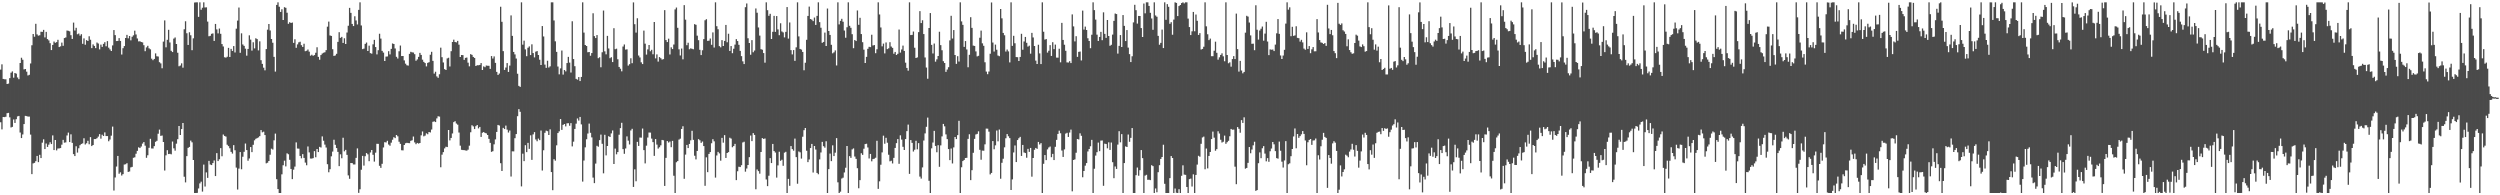 <svg xmlns="http://www.w3.org/2000/svg" width="1920" height="150"><path d="M0 53.462h1v40.461H0zM1 49.432h1v49.945H1zM2 60.633h1v29.209H2zM3 60.891h1v29.069H3zM4 60.927h1v28.700H4zM5 64.531h1v22.410H5zM6 64.216h1v22.452H6zM7 59.984h1v30.140H7zM8 55.831h1v42.074H8zM9 54.859h1v42.551H9zM10 59.642h1v32.129H10zM11 56.069h1v38.360H11zM12 56.564h1v34.994H12zM13 59.478h1v29.932H13zM14 60.833h1v28.218H14zM15 48.366h1v53.398H15zM16 44.337h1v61.690H16zM17 45.862h1v57.396H17zM18 53.305h1v41.975H18zM19 52.990h1v35.988H19zM20 55.032h1v34.183H20zM21 57.936h1v31.604H21zM22 57.436h1v32.101H22zM23 48.722h1v54.666H23zM24 34.777h1v98.958H24zM25 26.134h1v99.360H25zM26 28.194h1v96.890H26zM27 18.285h1v105.537H27zM28 26.425h1v93.318H28zM29 27.416h1v97.101H29zM30 27.103h1v91.764H30zM31 24.361h1v97.051H31zM32 24.492h1v85.061H32zM33 22.932h1v84.099H33zM34 28.715h1v85.768H34zM35 24.491h1v85.754H35zM36 30.027h1v82.796H36zM37 31.008h1v80.109H37zM38 33.186h1v76.088H38zM39 38.440h1v72.200H39zM40 34.491h1v69.512H40zM41 31.897h1v83.347H41zM42 32.863h1v74.659H42zM43 32.343h1v83.157H43zM44 30.561h1v83.497H44zM45 36.147h1v77.845H45zM46 35.566h1v78.129H46zM47 32.733h1v78.385H47zM48 35.170h1v72.241H48zM49 29.240h1v80.304H49zM50 28.781h1v80.582H50zM51 23.431h1v80.627H51zM52 23.655h1v78.207H52zM53 24.082h1v85.045H53zM54 27.019h1v76.141H54zM55 29.918h1v79.794H55zM56 17.335h1v101.064H56zM57 23.423h1v96.437H57zM58 21.332h1v90.994H58zM59 26.323h1v90.874H59zM60 25.761h1v88.088H60zM61 27.373h1v84.154H61zM62 26.266h1v84.289H62zM63 33.616h1v76.508H63zM64 29.514h1v76.683H64zM65 34.331h1v76.631H65zM66 30.807h1v79.224H66zM67 31.468h1v76.665H67zM68 27.831h1v82.943H68zM69 30.540h1v74.791H69zM70 36.943h1v75.234H70zM71 34.101h1v77.261H71zM72 35.252h1v71.540H72zM73 36.948h1v69.839H73zM74 32.685h1v73.455H74zM75 33.459h1v71.456H75zM76 37.942h1v65.078H76zM77 34.229h1v72.271H77zM78 36.008h1v67.467H78zM79 33.668h1v70.783H79zM80 32.426h1v69.266H80zM81 35.530h1v68.987H81zM82 31.599h1v72.880H82zM83 36.607h1v71.904H83zM84 37.946h1v69.206H84zM85 39.167h1v65.017H85zM86 34.879h1v62.331H86zM87 23.068h1v123.280H87zM88 26.958h1v109.319H88zM89 31.514h1v96.394H89zM90 31.428h1v88.323H90zM91 29.299h1v104.127H91zM92 31.452h1v100.913H92zM93 41.867h1v92.941H93zM94 37.040h1v96.686H94zM95 35.375h1v90.961H95zM96 29.209h1v96.934H96zM97 26.766h1v98.566H97zM98 29.461h1v102.561H98zM99 27.635h1v104.030H99zM100 30.987h1v97.554H100zM101 28.204h1v99.930H101zM102 27.146h1v94.068H102zM103 23.568h1v97.288H103zM104 26.464h1v91.604H104zM105 29.546h1v86.306H105zM106 31.798h1v81.355H106zM107 31.699h1v82.010H107zM108 32.233h1v80.282H108zM109 32.584h1v77.694H109zM110 34.689h1v74.409H110zM111 39.319h1v72.548H111zM112 36.425h1v84.768H112zM113 35.160h1v84.070H113zM114 37.096h1v76.404H114zM115 37.866h1v68.736H115zM116 45.056h1v68.946H116zM117 46.249h1v67.816H117zM118 45.253h1v66.997H118zM119 41.025h1v67.903H119zM120 43.229h1v64.891H120zM121 43.443h1v59.245H121zM122 47.777h1v51.736H122zM123 48.690h1v55.656H123zM124 52.450h1v51.614H124zM125 31.965h1v77.090H125zM126 15.685h1v115.302H126zM127 36.361h1v82.960H127zM128 30.559h1v84.809H128zM129 22.910h1v95.423H129zM130 32.599h1v85.537H130zM131 39.013h1v79.529H131zM132 39.977h1v68.695H132zM133 29.623h1v84.304H133zM134 28.773h1v86.936H134zM135 33.781h1v76.579H135zM136 40.514h1v66.399H136zM137 50.893h1v45.858H137zM138 50.347h1v53.326H138zM139 48.620h1v50.521H139zM140 51.988h1v42.491H140zM141 22.458h1v113.252H141zM142 16.339h1v123.761H142zM143 25.563h1v94.339H143zM144 34.521h1v79.047H144zM145 24.796h1v88.059H145zM146 27.072h1v80.897H146zM147 38.528h1v70.777H147zM148 29.422h1v93.446H148zM149 1.972h1v146.248H149zM150 1.781h1v146.439H150zM151 1.780h1v146.331H151zM152 12.947h1v131.786H152zM153 1.780h1v139.054H153zM154 7.495h1v132.006H154zM155 5.953h1v141.202H155zM156 1.781h1v124.634H156zM157 5.741h1v137.526H157zM158 5.621h1v126.803H158zM159 16.595h1v119.995H159zM160 27.845h1v95.684H160zM161 27.485h1v98.892H161zM162 25.971h1v100.776H162zM163 25.672h1v99.573H163zM164 31.421h1v91.800H164zM165 18.399h1v116.832H165zM166 22.560h1v95.071H166zM167 25.659h1v98.047H167zM168 21.935h1v100.391H168zM169 25.935h1v87.826H169zM170 33.832h1v86.164H170zM171 35.698h1v67.599H171zM172 43.968h1v60.445H172zM173 44.301h1v60.618H173zM174 43.572h1v67.563H174zM175 36.768h1v75.485H175zM176 43.760h1v70.094H176zM177 37.545h1v79.089H177zM178 39.114h1v78.834H178zM179 35.388h1v76.088H179zM180 40.269h1v75.149H180zM181 22.012h1v106.720H181zM182 15.834h1v129.749H182zM183 5.786h1v123.717H183zM184 40.552h1v76.243H184zM185 25.613h1v104.358H185zM186 34.161h1v86.218H186zM187 35.244h1v81.346H187zM188 37.358h1v72.875H188zM189 42.728h1v72.534H189zM190 37.589h1v85.834H190zM191 27.124h1v94.577H191zM192 30.426h1v82.508H192zM193 38.838h1v77.982H193zM194 32.479h1v78.728H194zM195 37.188h1v70.574H195zM196 29.377h1v77.240H196zM197 30.075h1v75.986H197zM198 38.685h1v66.822H198zM199 31.749h1v72.814H199zM200 46.236h1v53.663H200zM201 49.041h1v52.584H201zM202 51.949h1v49.171H202zM203 54.018h1v49.695H203zM204 37.662h1v87.757H204zM205 22.796h1v102.169H205zM206 18.441h1v105.224H206zM207 23.419h1v95.405H207zM208 29.973h1v84.195H208zM209 32.796h1v82.026H209zM210 43.668h1v64.084H210zM211 54.986h1v47.636H211zM212 3.797h1v133.818H212zM213 1.780h1v143.414H213zM214 5.192h1v143.028H214zM215 9.188h1v139.032H215zM216 7.114h1v126.788H216zM217 15.363h1v111.551H217zM218 5.525h1v117.874H218zM219 6.012h1v121.777H219zM220 9.761h1v108.015H220zM221 18.296h1v100.176H221zM222 17.051h1v105.687H222zM223 17.655h1v112.101H223zM224 17.318h1v120.271H224zM225 32.908h1v97.418H225zM226 30.139h1v97.808H226zM227 36.731h1v72.635H227zM228 34.102h1v79.963H228zM229 32.505h1v81.665H229zM230 32.032h1v87.749H230zM231 34.713h1v86.898H231zM232 36.051h1v82.302H232zM233 33.582h1v87.722H233zM234 39.333h1v85.542H234zM235 38.975h1v87.933H235zM236 38.058h1v74.429H236zM237 39.658h1v77.396H237zM238 42.745h1v79.024H238zM239 42.035h1v79.772H239zM240 42.843h1v78.597H240zM241 42.271h1v73.793H241zM242 40.478h1v80.289H242zM243 36.309h1v78.123H243zM244 43.681h1v73.101H244zM245 45.899h1v66.898H245zM246 42.278h1v71.042H246zM247 41.134h1v63.626H247zM248 40.509h1v67.562H248zM249 40.128h1v70.909H249zM250 38.477h1v74.849H250zM251 20.459h1v105.670H251zM252 16.583h1v115.719H252zM253 27.252h1v102.676H253zM254 27.621h1v92.441H254zM255 37.760h1v78.694H255zM256 42.963h1v64.328H256zM257 42.608h1v68.576H257zM258 41.299h1v72.407H258zM259 32.176h1v84.469H259zM260 24.742h1v102.847H260zM261 29.082h1v89.456H261zM262 28.325h1v93.209H262zM263 32.977h1v72.780H263zM264 29.405h1v86.837H264zM265 33.817h1v81.263H265zM266 24.960h1v93.963H266zM267 19.740h1v114.978H267zM268 6.025h1v131.312H268zM269 9.857h1v115.324H269zM270 18.365h1v106.920H270zM271 20.006h1v106.299H271zM272 12.514h1v113.773H272zM273 15.721h1v105.510H273zM274 18.800h1v95.147H274zM275 7.569h1v140.553H275zM276 1.780h1v143.586H276zM277 19.557h1v110.788H277zM278 37.745h1v81.949H278zM279 37.329h1v89.867H279zM280 33.714h1v86.244H280zM281 32.651h1v84.913H281zM282 39.193h1v79.337H282zM283 35.077h1v88.742H283zM284 40.824h1v76.275H284zM285 41.237h1v73.968H285zM286 34.043h1v84.839H286zM287 30.627h1v93.507H287zM288 36.139h1v81.085H288zM289 41.784h1v68.652H289zM290 38.542h1v71.930H290zM291 25.902h1v101.411H291zM292 29.628h1v99.287H292zM293 39.059h1v86.716H293zM294 40.414h1v72.835H294zM295 46.836h1v62.376H295zM296 43.482h1v65.955H296zM297 43.368h1v64.777H297zM298 39.321h1v71.705H298zM299 41.782h1v70.149H299zM300 37.509h1v72.079H300zM301 33.383h1v73.929H301zM302 33.805h1v71.541H302zM303 37.239h1v68.854H303zM304 43.611h1v60.091H304zM305 44.956h1v59.735H305zM306 39.392h1v69.461H306zM307 34.959h1v75.524H307zM308 43.043h1v72.339H308zM309 42.996h1v72.491H309zM310 46.380h1v64.976H310zM311 48.913h1v61.102H311zM312 50.099h1v59.573H312zM313 50.385h1v59.466H313zM314 41.353h1v68.641H314zM315 39.799h1v68.401H315zM316 40.171h1v67.577H316zM317 40.322h1v64.539H317zM318 41.606h1v67.762H318zM319 46.643h1v64.083H319zM320 45.623h1v64.152H320zM321 43.651h1v66.631H321zM322 40.584h1v69.244H322zM323 42.171h1v61.761H323zM324 45.821h1v55.153H324zM325 47.529h1v57.190H325zM326 48.437h1v55.708H326zM327 51.003h1v51.380H327zM328 48.282h1v54.845H328zM329 47.752h1v53.646H329zM330 42.040h1v59.672H330zM331 39.786h1v59.702H331zM332 46.727h1v46.798H332zM333 56.526h1v36.682H333zM334 55.080h1v38.669H334zM335 58.652h1v32.302H335zM336 59.756h1v29.523H336zM337 57.023h1v32.548H337zM338 36.590h1v91.892H338zM339 43.931h1v74.847H339zM340 47.992h1v68.824H340zM341 53.081h1v60.914H341zM342 53.740h1v58.942H342zM343 44.826h1v68.133H343zM344 44.325h1v55.498H344zM345 51.063h1v56.740H345zM346 39.338h1v66.595H346zM347 32.243h1v70.263H347zM348 30.444h1v63.340H348zM349 32.273h1v60.817H349zM350 32.582h1v62.291H350zM351 31.361h1v64.377H351zM352 34.318h1v67.491H352zM353 43.764h1v68.132H353zM354 42.217h1v72.817H354zM355 42.344h1v72.909H355zM356 45.956h1v69.342H356zM357 44.456h1v71.123H357zM358 44.200h1v71.501H358zM359 48.133h1v66.816H359zM360 50.965h1v60.913H360zM361 41.599h1v60.001H361zM362 42.157h1v54.043H362zM363 43.701h1v53.378H363zM364 44.490h1v54.627H364zM365 50.711h1v46.212H365zM366 50.075h1v45.908H366zM367 50.111h1v48.500H367zM368 49.869h1v47.615H368zM369 48.437h1v56.740H369zM370 53.737h1v48.199H370zM371 50.969h1v50.391H371zM372 51.614h1v50.467H372zM373 50.321h1v52.137H373zM374 50.487h1v53.200H374zM375 50.558h1v56.109H375zM376 52.875h1v56.841H376zM377 43.041h1v73.601H377zM378 44.977h1v71.146H378zM379 43.312h1v67.538H379zM380 48.289h1v58.775H380zM381 55.179h1v46.129H381zM382 57.569h1v38.391H382zM383 56.459h1v39.952H383zM384 5.173h1v120.179H384zM385 16.740h1v114.591H385zM386 39.260h1v58.946H386zM387 53.724h1v45.423H387zM388 51.885h1v44.576H388zM389 48.444h1v51.149H389zM390 55.261h1v46.545H390zM391 50.364h1v49.875H391zM392 11.808h1v123.796H392zM393 27.559h1v88.680H393zM394 39.890h1v76.389H394zM395 41.794h1v64.332H395zM396 44.980h1v57.963H396zM397 56.621h1v32.604H397zM398 65.930h1v17.861H398zM399 66.727h1v19.112H399zM400 1.781h1v141.382H400zM401 34.297h1v83.711H401zM402 31.212h1v92.522H402zM403 37.957h1v73.572H403zM404 43.167h1v73.670H404zM405 36.641h1v73.091H405zM406 35.620h1v78.711H406zM407 42.304h1v61.655H407zM408 34.046h1v88.749H408zM409 40.758h1v62.438H409zM410 44.073h1v57.408H410zM411 39.680h1v67.454H411zM412 39.225h1v69.261H412zM413 42.229h1v64.235H413zM414 45.865h1v61.753H414zM415 49.918h1v50.311H415zM416 20.043h1v110.901H416zM417 28.016h1v87.411H417zM418 49.593h1v52.376H418zM419 52.129h1v48.208H419zM420 46.630h1v54.120H420zM421 51.863h1v51.829H421zM422 50.960h1v48.373H422zM423 1.781h1v130.376H423zM424 1.781h1v144.295H424zM425 15.731h1v106.539H425zM426 31.763h1v91.623H426zM427 39.850h1v71.787H427zM428 51.092h1v51.083H428zM429 57.083h1v43.801H429zM430 52.515h1v38.914H430zM431 38.822h1v60.936H431zM432 57.281h1v38.637H432zM433 53.767h1v41.466H433zM434 54.824h1v42.226H434zM435 48.450h1v46.266H435zM436 43.650h1v50.986H436zM437 48.065h1v48.497H437zM438 55.685h1v38.857H438zM439 16.344h1v96.066H439zM440 45.371h1v63.422H440zM441 50.866h1v48.154H441zM442 60.587h1v34.412H442zM443 61.206h1v29.792H443zM444 59.200h1v33.430H444zM445 62.237h1v27.578H445zM446 59.081h1v36.442H446zM447 1.781h1v137.674H447zM448 25.030h1v98.248H448zM449 34.566h1v78.602H449zM450 35.345h1v71.608H450zM451 40.144h1v62.405H451zM452 39.957h1v54.978H452zM453 42.808h1v59.159H453zM454 40.754h1v64.749H454zM455 10.213h1v126.166H455zM456 27.774h1v112.865H456zM457 29.228h1v96.411H457zM458 26.912h1v85.086H458zM459 44.718h1v67.962H459zM460 43.973h1v63.662H460zM461 51.640h1v51.758H461zM462 40.163h1v70.300H462zM463 8.104h1v125.031H463zM464 39.406h1v64.114H464zM465 41.718h1v77.642H465zM466 27.556h1v84.593H466zM467 37.207h1v67.374H467zM468 44.674h1v60.530H468zM469 43.953h1v58.522H469zM470 47.687h1v52.487H470zM471 21.645h1v104.316H471zM472 37.792h1v76.316H472zM473 37.377h1v81.160H473zM474 45.499h1v71.265H474zM475 51.399h1v52.091H475zM476 52.813h1v45.571H476zM477 54.802h1v39.512H477zM478 35.712h1v78.820H478zM479 34.166h1v83.930H479zM480 38.107h1v75.935H480zM481 37.908h1v66.864H481zM482 50.393h1v57.618H482zM483 49.301h1v61.643H483zM484 44.761h1v55.439H484zM485 48.516h1v50.388H485zM486 1.823h1v141.753H486zM487 18.597h1v111.474H487zM488 25.015h1v114.197H488zM489 14.048h1v94.912H489zM490 42.674h1v69.404H490zM491 44.148h1v61.469H491zM492 47.871h1v57.849H492zM493 49.205h1v49.500H493zM494 23.490h1v91.806H494zM495 33.519h1v91.948H495zM496 41.943h1v69.925H496zM497 37.934h1v67.684H497zM498 34.545h1v67.247H498zM499 39.364h1v62.469H499zM500 38.266h1v68.164H500zM501 41.682h1v67.463H501zM502 16.920h1v102.768H502zM503 44.846h1v61.964H503zM504 41.767h1v69.311H504zM505 47.329h1v66.783H505zM506 43.819h1v69.274H506zM507 44.697h1v66.911H507zM508 45.789h1v61.671H508zM509 45.408h1v62.294H509zM510 7.795h1v134.996H510zM511 30.763h1v90.457H511zM512 32.296h1v76.045H512zM513 29.696h1v79.782H513zM514 41.825h1v66.856H514zM515 36.333h1v76.717H515zM516 37.693h1v70.482H516zM517 34.214h1v100.762H517zM518 7.224h1v140.996H518zM519 5.779h1v118.827H519zM520 21.352h1v102.366H520zM521 37.907h1v69.330H521zM522 42.593h1v63.898H522zM523 37.259h1v61.787H523zM524 45.572h1v51.417H524zM525 3.926h1v133.381H525zM526 15.126h1v103.615H526zM527 34.702h1v76.599H527zM528 32.824h1v80.907H528zM529 37.846h1v72.683H529zM530 37.107h1v70.690H530zM531 37.496h1v62.944H531zM532 37.847h1v69.566H532zM533 18.548h1v101.031H533zM534 19.029h1v103.401H534zM535 27.370h1v88.530H535zM536 30.850h1v76.024H536zM537 38.268h1v69.459H537zM538 42.295h1v67.434H538zM539 38.624h1v70.049H539zM540 30.050h1v82.138H540zM541 15.587h1v127.108H541zM542 14.735h1v106.099H542zM543 31.364h1v100.859H543zM544 31.209h1v87.006H544zM545 29.609h1v87.172H545zM546 34.400h1v75.632H546zM547 24.902h1v82.022H547zM548 36.488h1v72.060H548zM549 1.781h1v134.621H549zM550 20.110h1v99.275H550zM551 22.460h1v94.185H551zM552 35.423h1v82.382H552zM553 36.370h1v87.046H553zM554 30.835h1v75.028H554zM555 35.323h1v74.226H555zM556 31.440h1v72.358H556zM557 19.163h1v102.120H557zM558 32.458h1v85.065H558zM559 25.894h1v90.958H559zM560 39.141h1v66.652H560zM561 35.402h1v71.055H561zM562 40.849h1v72.247H562zM563 37.440h1v74.722H563zM564 34.253h1v76.239H564zM565 30.070h1v108.248H565zM566 31.554h1v99.963H566zM567 34.389h1v93.648H567zM568 39.077h1v89.220H568zM569 43.101h1v83.762H569zM570 47.118h1v62.293H570zM571 49.227h1v59.643H571zM572 5.538h1v126.314H572zM573 2.684h1v126.740H573zM574 29.394h1v97.302H574zM575 33.019h1v87.685H575zM576 42.055h1v62.059H576zM577 30.845h1v77.550H577zM578 40.133h1v62.099H578zM579 38.804h1v64.846H579zM580 6.496h1v138.879H580zM581 9.757h1v120.382H581zM582 21.116h1v110.304H582zM583 27.349h1v106.020H583zM584 37.798h1v78.949H584zM585 38.210h1v67.880H585zM586 40.764h1v65.924H586zM587 48.135h1v58.217H587zM588 1.780h1v136.061H588zM589 7.826h1v135.142H589zM590 12.151h1v122.812H590zM591 10.609h1v110.853H591zM592 29.975h1v95.284H592zM593 24.414h1v86.120H593zM594 12.179h1v103.849H594zM595 24.471h1v92.691H595zM596 12.361h1v124.040H596zM597 22.583h1v104.429H597zM598 27.052h1v89.475H598zM599 17.861h1v105.625H599zM600 24.178h1v98.490H600zM601 24.883h1v102.440H601zM602 28.720h1v88.521H602zM603 24.456h1v92.139H603zM604 5.414h1v142.806H604zM605 29.637h1v107.745H605zM606 17.247h1v125.444H606zM607 38.495h1v73.699H607zM608 41.799h1v72.745H608zM609 38.474h1v77.251H609zM610 46.736h1v59.722H610zM611 36.376h1v84.300H611zM612 1.780h1v139.328H612zM613 27.935h1v88.372H613zM614 37.593h1v79.404H614zM615 38.116h1v83.697H615zM616 39.879h1v65.120H616zM617 53.977h1v45.995H617zM618 48.156h1v50.148H618zM619 30.558h1v85.190H619zM620 12.244h1v112.264H620zM621 5.071h1v117.411H621zM622 14.568h1v99.127H622zM623 15.098h1v95.460H623zM624 16.251h1v116.254H624zM625 13.464h1v98.647H625zM626 19.157h1v95.691H626zM627 12.170h1v120.666H627zM628 1.780h1v132.044H628zM629 16.991h1v105.448H629zM630 21.315h1v95.788H630zM631 32.850h1v76.123H631zM632 32.224h1v80.039H632zM633 25.014h1v88.387H633zM634 35.336h1v73.140H634zM635 6.579h1v141.641H635zM636 23.818h1v106.079H636zM637 26.841h1v91.140H637zM638 34.402h1v89.347H638zM639 40.963h1v70.676H639zM640 40.179h1v79.658H640zM641 38.691h1v78.549H641zM642 50.252h1v55.819H642zM643 1.781h1v138.274H643zM644 18.728h1v129.492H644zM645 16.034h1v131.174H645zM646 14.431h1v122.663H646zM647 16.684h1v119.758H647zM648 23.456h1v109.016H648zM649 28.990h1v99.855H649zM650 20.928h1v91.191H650zM651 1.780h1v146.439H651zM652 19.812h1v100.119H652zM653 21.360h1v99.864H653zM654 26.273h1v88.444H654zM655 37.024h1v76.939H655zM656 30.730h1v89.492H656zM657 31.543h1v90.467H657zM658 8.041h1v121.139H658zM659 19.070h1v125.539H659zM660 13.679h1v124.688H660zM661 26.179h1v91.546H661zM662 32.400h1v86.550H662zM663 38.151h1v76.079H663zM664 48.405h1v62.257H664zM665 43.693h1v66.708H665zM666 37.487h1v75.784H666zM667 35.947h1v85.774H667zM668 36.178h1v82.045H668zM669 26.689h1v97.195H669zM670 34.906h1v87.245H670zM671 34.603h1v87.244H671zM672 40.862h1v80.296H672zM673 37.817h1v70.333H673zM674 1.780h1v143.261H674zM675 11.113h1v128.150H675zM676 21.102h1v105.432H676zM677 35.591h1v81.463H677zM678 33.476h1v70.700H678zM679 41.026h1v69.338H679zM680 32.632h1v73.213H680zM681 37.710h1v71.905H681zM682 37.127h1v81.711H682zM683 32.412h1v91.514H683zM684 35.732h1v87.713H684zM685 36.784h1v88.750H685zM686 41.292h1v79.964H686zM687 39.897h1v73.737H687zM688 42.221h1v67.701H688zM689 41.334h1v65.485H689zM690 22.691h1v103.103H690zM691 40.378h1v63.581H691zM692 37.995h1v69.197H692zM693 35.033h1v77.728H693zM694 39.128h1v76.084H694zM695 48.121h1v58.693H695zM696 52.179h1v48.537H696zM697 54.276h1v41.438H697zM698 1.780h1v131.746H698zM699 26.954h1v80.623H699zM700 26.784h1v82.934H700zM701 24.198h1v92.202H701zM702 36.635h1v78.369H702zM703 44.530h1v63.599H703zM704 44.099h1v70.583H704zM705 24.703h1v85.236H705zM706 8.539h1v127.066H706zM707 17.692h1v119.497H707zM708 15.581h1v112.983H708zM709 26.160h1v81.787H709zM710 44.141h1v58.326H710zM711 51.879h1v45.480H711zM712 60.485h1v29.818H712zM713 21.481h1v117.368H713zM714 10.020h1v138.200H714zM715 34.455h1v79.461H715zM716 41.052h1v68.412H716zM717 33.449h1v67.057H717zM718 47.367h1v64.696H718zM719 45.585h1v71.371H719zM720 43.004h1v68.524H720zM721 24.375h1v103.713H721zM722 34.656h1v76.987H722zM723 38.604h1v66.150H723zM724 46.983h1v48.187H724zM725 48.402h1v48.617H725zM726 55.195h1v48.021H726zM727 53.428h1v53.419H727zM728 51.602h1v62.885H728zM729 31.018h1v91.960H729zM730 12.110h1v101.959H730zM731 29.587h1v95.942H731zM732 23.110h1v90.074H732zM733 42.255h1v62.976H733zM734 49.060h1v57.745H734zM735 43.140h1v60.636H735zM736 47.246h1v45.522H736zM737 1.781h1v146.439H737zM738 16.431h1v112.013H738zM739 19.119h1v104.584H739zM740 35.995h1v86.856H740zM741 31.528h1v89.825H741zM742 37.969h1v83.233H742zM743 51.656h1v54.988H743zM744 42.109h1v61.019H744zM745 13.190h1v125.139H745zM746 21.389h1v109.335H746zM747 35.027h1v82.320H747zM748 35.295h1v71.356H748zM749 39.467h1v63.824H749zM750 43.319h1v59.484H750zM751 42.858h1v58.009H751zM752 28.976h1v86.089H752zM753 23.498h1v99.159H753zM754 33.287h1v82.376H754zM755 35.197h1v80.591H755zM756 47.799h1v63.056H756zM757 55.004h1v43.766H757zM758 56.974h1v41.828H758zM759 54.961h1v46.146H759zM760 41.243h1v92.682H760zM761 1.882h1v130.946H761zM762 32.647h1v75.708H762zM763 39.560h1v75.084H763zM764 34.251h1v77.356H764zM765 38.177h1v62.096H765zM766 42.626h1v65.917H766zM767 43.178h1v56.281H767zM768 6.899h1v130.391H768zM769 14.086h1v110.970H769zM770 25.312h1v96.606H770zM771 27.064h1v86.072H771zM772 39.585h1v66.588H772zM773 38.050h1v64.901H773zM774 39.470h1v65.175H774zM775 47.913h1v58.179H775zM776 1.781h1v144.142H776zM777 35.213h1v102.586H777zM778 27.474h1v89.627H778zM779 33.252h1v78.463H779zM780 43.842h1v80.603H780zM781 43.910h1v63.656H781zM782 46.868h1v59.326H782zM783 43.716h1v61.399H783zM784 25.969h1v93.793H784zM785 38.202h1v73.086H785zM786 31.852h1v85.226H786zM787 28.374h1v89.164H787zM788 32.863h1v88.293H788zM789 35.786h1v78.520H789zM790 35.083h1v81.555H790zM791 41.218h1v72.373H791zM792 25.232h1v110.427H792zM793 28.753h1v92.614H793zM794 35.318h1v79.718H794zM795 46.527h1v67.064H795zM796 49.143h1v65.205H796zM797 34.378h1v74.629H797zM798 40.985h1v69.979H798zM799 49.223h1v60.724H799zM800 1.780h1v146.439H800zM801 24.397h1v101.416H801zM802 30.421h1v88.669H802zM803 30.011h1v92.991H803zM804 40.397h1v74.351H804zM805 38.972h1v74.281H805zM806 34.646h1v77.917H806zM807 42.974h1v77.732H807zM808 32.419h1v85.746H808zM809 37.713h1v85.204H809zM810 34.260h1v78.495H810zM811 44.221h1v63.177H811zM812 44.293h1v58.568H812zM813 37.419h1v62.935H813zM814 47.895h1v54.444H814zM815 17.558h1v98.038H815zM816 30.661h1v89.862H816zM817 34.372h1v80.348H817zM818 39.023h1v63.597H818zM819 47.910h1v54.061H819zM820 48.050h1v57.119H820zM821 46.989h1v54.805H821zM822 48.457h1v51.067H822zM823 11.043h1v135.901H823zM824 20.260h1v102.603H824zM825 31.791h1v90.615H825zM826 27.778h1v89.541H826zM827 43.655h1v63.082H827zM828 39.819h1v67.282H828zM829 39.563h1v62.825H829zM830 46.455h1v57.837H830zM831 8.151h1v127.980H831zM832 22.724h1v108.583H832zM833 20.409h1v106.810H833zM834 23.046h1v102.174H834zM835 29.399h1v86.921H835zM836 31.471h1v82.954H836zM837 37.029h1v75.318H837zM838 26.673h1v80.726H838zM839 1.780h1v146.439H839zM840 7.803h1v121.801H840zM841 15.042h1v104.468H841zM842 26.631h1v90.272H842zM843 31.439h1v78.073H843zM844 28.362h1v87.737H844zM845 24.467h1v83.510H845zM846 30.872h1v76.986H846zM847 9.446h1v133.231H847zM848 25.995h1v84.367H848zM849 29.072h1v81.589H849zM850 15.344h1v98.581H850zM851 27.648h1v81.687H851zM852 35.159h1v80.001H852zM853 34.415h1v75.074H853zM854 26.567h1v97.993H854zM855 16.022h1v120.815H855zM856 10.381h1v117.454H856zM857 10.779h1v118.940H857zM858 41.164h1v69.876H858zM859 35.207h1v65.538H859zM860 26.913h1v82.401H860zM861 36.098h1v66.930H861zM862 11.575h1v136.644H862zM863 19.868h1v105.345H863zM864 31.534h1v80.922H864zM865 23.101h1v89.777H865zM866 36.554h1v66.752H866zM867 41.549h1v67.356H867zM868 47.673h1v58.224H868zM869 43.199h1v55.154H869zM870 17.210h1v131.010H870zM871 3.662h1v144.557H871zM872 7.830h1v126.700H872zM873 18.127h1v110.543H873zM874 12.215h1v122.727H874zM875 12.268h1v118.422H875zM876 21.532h1v93.743H876zM877 28.425h1v93.032H877zM878 2.688h1v145.531H878zM879 10.244h1v124.593H879zM880 1.780h1v132.471H880zM881 1.781h1v136.312H881zM882 4.550h1v133.465H882zM883 9.825h1v128.536H883zM884 14.159h1v112.716H884zM885 22.903h1v104.711H885zM886 1.781h1v146.439H886zM887 11.859h1v132.886H887zM888 12.876h1v134.791H888zM889 27.537h1v104.696H889zM890 34.362h1v92.497H890zM891 32.942h1v89.136H891zM892 22.719h1v97.859H892zM893 36.940h1v74.202H893zM894 1.781h1v139.393H894zM895 15.186h1v133.034H895zM896 3.172h1v145.048H896zM897 5.248h1v142.972H897zM898 18.266h1v118.531H898zM899 17.056h1v102.793H899zM900 26.695h1v94.627H900zM901 15.075h1v133.144H901zM902 1.781h1v142.995H902zM903 2.260h1v145.761H903zM904 12.332h1v135.888H904zM905 4.669h1v140.634H905zM906 3.828h1v144.391H906zM907 2.365h1v132.666H907zM908 1.781h1v125.198H908zM909 2.612h1v131.494H909zM910 1.814h1v132.476H910zM911 1.781h1v141.840H911zM912 14.302h1v133.917H912zM913 20.769h1v116.806H913zM914 26.921h1v110.220H914zM915 24.086h1v119.155H915zM916 9.171h1v124.724H916zM917 24.008h1v124.211H917zM918 11.188h1v123.178H918zM919 15.979h1v110.428H919zM920 26.841h1v92.805H920zM921 25.438h1v94.947H921zM922 38.065h1v72.398H922zM923 37.606h1v67.948H923zM924 35.901h1v69.000H924zM925 1.780h1v128.227H925zM926 20.222h1v93.857H926zM927 26.339h1v102.968H927zM928 30.846h1v88.908H928zM929 29.635h1v87.076H929zM930 43.143h1v63.657H930zM931 43.179h1v57.878H931zM932 38.940h1v66.771H932zM933 31.983h1v83.788H933zM934 40.575h1v73.955H934zM935 45.802h1v55.021H935zM936 44.038h1v58.521H936zM937 42.176h1v65.131H937zM938 40.978h1v68.487H938zM939 43.248h1v65.629H939zM940 47.059h1v57.103H940zM941 1.780h1v108.644H941zM942 42.246h1v66.968H942zM943 48.609h1v59.537H943zM944 47.889h1v56.759H944zM945 51.216h1v47.817H945zM946 45.348h1v54.284H946zM947 43.123h1v56.400H947zM948 45.343h1v82.640H948zM949 10.463h1v131.018H949zM950 37.748h1v59.818H950zM951 55.012h1v43.923H951zM952 46.727h1v55.219H952zM953 54.143h1v38.105H953zM954 56.308h1v38.098H954zM955 55.260h1v34.852H955zM956 25.096h1v104.466H956zM957 12.148h1v116.820H957zM958 12.763h1v112.317H958zM959 17.305h1v95.617H959zM960 27.183h1v90.511H960zM961 33.638h1v81.205H961zM962 33.514h1v78.092H962zM963 38.553h1v70.281H963zM964 4.044h1v142.552H964zM965 22.829h1v123.139H965zM966 30.437h1v94.877H966zM967 23.473h1v93.570H967zM968 22.090h1v99.383H968zM969 20.399h1v93.467H969zM970 31.240h1v81.015H970zM971 25.808h1v92.168H971zM972 16.763h1v107.145H972zM973 31.924h1v89.512H973zM974 42.327h1v81.941H974zM975 37.935h1v78.249H975zM976 38.183h1v75.879H976zM977 38.067h1v70.983H977zM978 39.208h1v71.628H978zM979 34.250h1v81.831H979zM980 25.603h1v95.841H980zM981 14.653h1v107.193H981zM982 25.991h1v82.733H982zM983 42.576h1v73.194H983zM984 45.291h1v78.852H984zM985 42.631h1v86.013H985zM986 38.246h1v85.003H986zM987 18.105h1v90.289H987zM988 1.781h1v146.439H988zM989 7.401h1v118.780H989zM990 5.644h1v119.795H990zM991 27.817h1v92.154H991zM992 20.563h1v93.870H992zM993 27.561h1v77.226H993zM994 27.194h1v71.456H994zM995 20.157h1v93.726H995zM996 29.078h1v73.817H996zM997 29.348h1v76.519H997zM998 31.939h1v72.610H998zM999 30.560h1v72.584H999zM1000 32.538h1v68.115H1000zM1001 37.314h1v65.528H1001zM1002 38.172h1v69.718H1002zM1003 24.848h1v102.058H1003zM1004 37.561h1v71.692H1004zM1005 35.360h1v72.116H1005zM1006 40.857h1v65.888H1006zM1007 37.890h1v73.343H1007zM1008 36.154h1v71.798H1008zM1009 39.438h1v68.362H1009zM1010 39.367h1v67.040H1010zM1011 14.707h1v133.513H1011zM1012 24.935h1v94.316H1012zM1013 30.794h1v91.736H1013zM1014 32.580h1v79.740H1014zM1015 32.924h1v74.399H1015zM1016 33.769h1v68.271H1016zM1017 33.052h1v72.075H1017zM1018 35.204h1v70.738H1018zM1019 3.704h1v140.583H1019zM1020 21.844h1v97.267H1020zM1021 26.225h1v95.133H1021zM1022 23.006h1v102.692H1022zM1023 27.098h1v83.038H1023zM1024 39.204h1v69.259H1024zM1025 40.874h1v68.691H1025zM1026 44.633h1v71.284H1026zM1027 2.205h1v146.014H1027zM1028 18.246h1v127.395H1028zM1029 19.162h1v107.842H1029zM1030 17.945h1v117.590H1030zM1031 23.254h1v108.832H1031zM1032 24.235h1v105.822H1032zM1033 26.058h1v92.702H1033zM1034 35.538h1v84.003H1034zM1035 30.224h1v90.543H1035zM1036 38.434h1v77.977H1036zM1037 40.141h1v74.653H1037zM1038 41.327h1v69.131H1038zM1039 40.954h1v74.064H1039zM1040 33.017h1v87.205H1040zM1041 26.649h1v84.832H1041zM1042 27.411h1v88.430H1042zM1043 31.177h1v97.617H1043zM1044 35.629h1v87.695H1044zM1045 36.151h1v80.145H1045zM1046 34.119h1v69.205H1046zM1047 35.501h1v70.121H1047zM1048 39.667h1v62.300H1048zM1049 39.203h1v64.427H1049zM1050 1.780h1v124.210H1050zM1051 20.821h1v109.266H1051zM1052 26.314h1v89.044H1052zM1053 21.632h1v97.168H1053zM1054 30.529h1v80.477H1054zM1055 38.151h1v83.073H1055zM1056 34.114h1v75.934H1056zM1057 38.853h1v63.115H1057zM1058 35.855h1v65.430H1058zM1059 47.809h1v53.254H1059zM1060 45.319h1v57.750H1060zM1061 53.744h1v44.614H1061zM1062 53.016h1v47.483H1062zM1063 52.064h1v46.416H1063zM1064 57.184h1v41.861H1064zM1065 57.170h1v41.463H1065zM1066 4.134h1v100.872H1066zM1067 52.767h1v48.755H1067zM1068 52.159h1v47.433H1068zM1069 53.587h1v42.817H1069zM1070 47.385h1v48.001H1070zM1071 46.921h1v44.733H1071zM1072 51.833h1v46.119H1072zM1073 50.157h1v43.886H1073zM1074 5.512h1v132.152H1074zM1075 36.631h1v77.629H1075zM1076 45.951h1v51.580H1076zM1077 46.973h1v52.866H1077zM1078 43.757h1v55.864H1078zM1079 45.564h1v60.541H1079zM1080 49.721h1v58.933H1080zM1081 48.597h1v56.890H1081zM1082 11.068h1v134.350H1082zM1083 25.424h1v102.335H1083zM1084 31.984h1v82.109H1084zM1085 36.206h1v77.674H1085zM1086 40.039h1v69.132H1086zM1087 49.732h1v63.539H1087zM1088 43.562h1v65.565H1088zM1089 9.484h1v123.506H1089zM1090 1.830h1v138.318H1090zM1091 16.856h1v117.129H1091zM1092 22.361h1v125.386H1092zM1093 18.409h1v117.383H1093zM1094 32.487h1v105.333H1094zM1095 28.627h1v96.932H1095zM1096 32.310h1v102.579H1096zM1097 16.281h1v101.509H1097zM1098 33.240h1v86.446H1098zM1099 34.683h1v78.707H1099zM1100 35.792h1v84.598H1100zM1101 31.845h1v85.147H1101zM1102 30.481h1v90.884H1102zM1103 31.380h1v88.524H1103zM1104 25.360h1v81.613H1104zM1105 21.600h1v104.397H1105zM1106 12.816h1v102.411H1106zM1107 21.053h1v96.518H1107zM1108 29.972h1v82.227H1108zM1109 29.763h1v82.083H1109zM1110 33.501h1v83.385H1110zM1111 30.836h1v89.198H1111zM1112 27.572h1v78.872H1112zM1113 17.718h1v129.588H1113zM1114 25.700h1v100.500H1114zM1115 30.568h1v100.379H1115zM1116 20.327h1v104.252H1116zM1117 28.019h1v83.141H1117zM1118 29.960h1v90.806H1118zM1119 30.173h1v83.779H1119zM1120 38.068h1v83.078H1120zM1121 27.622h1v105.526H1121zM1122 41.003h1v82.489H1122zM1123 39.650h1v90.307H1123zM1124 46.838h1v72.159H1124zM1125 44.951h1v72.245H1125zM1126 42.715h1v72.771H1126zM1127 47.384h1v60.128H1127zM1128 39.866h1v71.358H1128zM1129 5.937h1v119.403H1129zM1130 38.403h1v70.420H1130zM1131 40.866h1v68.711H1131zM1132 40.592h1v66.813H1132zM1133 39.213h1v63.960H1133zM1134 39.074h1v68.973H1134zM1135 38.572h1v64.628H1135zM1136 46.516h1v77.150H1136zM1137 1.781h1v130.691H1137zM1138 39.225h1v66.784H1138zM1139 38.796h1v70.430H1139zM1140 45.231h1v58.010H1140zM1141 47.763h1v55.573H1141zM1142 44.224h1v53.706H1142zM1143 44.042h1v56.643H1143zM1144 13.851h1v121.637H1144zM1145 17.998h1v119.040H1145zM1146 30.391h1v93.086H1146zM1147 29.209h1v87.452H1147zM1148 34.248h1v79.623H1148zM1149 30.498h1v75.098H1149zM1150 38.814h1v65.256H1150zM1151 50.687h1v51.813H1151zM1152 4.104h1v141.427H1152zM1153 12.432h1v132.569H1153zM1154 7.837h1v119.559H1154zM1155 16.711h1v124.095H1155zM1156 21.569h1v105.334H1156zM1157 22.475h1v100.009H1157zM1158 24.014h1v100.249H1158zM1159 23.733h1v102.219H1159zM1160 15.879h1v132.341H1160zM1161 16.979h1v108.386H1161zM1162 18.754h1v102.318H1162zM1163 26.167h1v100.515H1163zM1164 30.453h1v96.259H1164zM1165 32.634h1v87.069H1165zM1166 31.900h1v85.899H1166zM1167 34.510h1v78.423H1167zM1168 1.781h1v121.433H1168zM1169 5.713h1v111.589H1169zM1170 34.699h1v82.121H1170zM1171 39.814h1v69.570H1171zM1172 48.145h1v64.451H1172zM1173 47.405h1v56.112H1173zM1174 34.117h1v76.228H1174zM1175 45.909h1v54.405H1175zM1176 7.157h1v126.587H1176zM1177 43.988h1v67.361H1177zM1178 38.711h1v73.396H1178zM1179 37.808h1v79.282H1179zM1180 42.122h1v65.454H1180zM1181 49.689h1v56.784H1181zM1182 52.602h1v45.423H1182zM1183 32.307h1v69.741H1183zM1184 52.293h1v52.247H1184zM1185 47.071h1v50.528H1185zM1186 48.033h1v51.234H1186zM1187 44.188h1v54.566H1187zM1188 55.969h1v41.583H1188zM1189 51.807h1v48.888H1189zM1190 51.643h1v51.854H1190zM1191 1.780h1v99.119H1191zM1192 45.663h1v61.674H1192zM1193 47.633h1v53.063H1193zM1194 51.614h1v52.135H1194zM1195 45.813h1v58.481H1195zM1196 45.939h1v56.982H1196zM1197 47.140h1v53.097H1197zM1198 44.096h1v52.662H1198zM1199 1.844h1v133.060H1199zM1200 27.856h1v91.539H1200zM1201 48.020h1v68.549H1201zM1202 49.623h1v51.801H1202zM1203 44.388h1v60.919H1203zM1204 56.251h1v47.291H1204zM1205 57.888h1v41.620H1205zM1206 56.440h1v42.070H1206zM1207 5.230h1v127.803H1207zM1208 25.743h1v96.072H1208zM1209 33.204h1v75.413H1209zM1210 47.600h1v57.318H1210zM1211 48.321h1v50.904H1211zM1212 53.273h1v42.086H1212zM1213 59.451h1v33.774H1213zM1214 50.761h1v73.095H1214zM1215 1.951h1v140.821H1215zM1216 24.105h1v119.762H1216zM1217 9.789h1v123.222H1217zM1218 7.569h1v122.095H1218zM1219 11.572h1v112.317H1219zM1220 22.149h1v105.857H1220zM1221 29.621h1v103.188H1221zM1222 33.515h1v97.374H1222zM1223 21.269h1v109.683H1223zM1224 23.172h1v94.268H1224zM1225 25.199h1v94.604H1225zM1226 24.769h1v97.971H1226zM1227 25.771h1v103.004H1227zM1228 34.816h1v90.284H1228zM1229 43.013h1v76.116H1229zM1230 32.149h1v90.955H1230zM1231 20.096h1v102.629H1231zM1232 40.038h1v74.396H1232zM1233 30.924h1v95.898H1233zM1234 34.236h1v74.654H1234zM1235 35.560h1v69.992H1235zM1236 36.438h1v65.525H1236zM1237 41.653h1v60.249H1237zM1238 25.125h1v114.739H1238zM1239 12.304h1v125.691H1239zM1240 8.570h1v117.868H1240zM1241 18.318h1v98.586H1241zM1242 27.813h1v85.662H1242zM1243 41.452h1v65.879H1243zM1244 45.428h1v63.447H1244zM1245 46.407h1v53.345H1245zM1246 26.430h1v88.692H1246zM1247 34.697h1v74.288H1247zM1248 45.987h1v62.731H1248zM1249 50.081h1v57.916H1249zM1250 48.633h1v56.919H1250zM1251 50.421h1v51.198H1251zM1252 49.623h1v50.776H1252zM1253 48.543h1v50.285H1253zM1254 12.191h1v104.722H1254zM1255 45.600h1v53.158H1255zM1256 50.775h1v45.970H1256zM1257 49.050h1v48.237H1257zM1258 50.125h1v50.194H1258zM1259 48.654h1v47.014H1259zM1260 52.952h1v40.745H1260zM1261 57.175h1v36.109H1261zM1262 4.109h1v123.454H1262zM1263 38.802h1v62.735H1263zM1264 51.117h1v40.618H1264zM1265 56.286h1v43.592H1265zM1266 54.953h1v47.309H1266zM1267 57.886h1v36.614H1267zM1268 55.963h1v46.878H1268zM1269 51.734h1v46.917H1269zM1270 1.781h1v128.248H1270zM1271 40.794h1v75.195H1271zM1272 35.971h1v76.036H1272zM1273 39.589h1v68.380H1273zM1274 49.727h1v55.887H1274zM1275 55.220h1v47.881H1275zM1276 58.327h1v42.635H1276zM1277 34.533h1v94.387H1277zM1278 3.334h1v144.886H1278zM1279 24.336h1v105.286H1279zM1280 33.644h1v89.759H1280zM1281 33.993h1v103.094H1281zM1282 28.325h1v95.106H1282zM1283 26.935h1v86.162H1283zM1284 26.266h1v91.220H1284zM1285 22.088h1v97.945H1285zM1286 17.298h1v105.084H1286zM1287 21.703h1v89.453H1287zM1288 25.594h1v88.162H1288zM1289 22.691h1v91.374H1289zM1290 21.599h1v89.443H1290zM1291 19.304h1v91.972H1291zM1292 24.729h1v100.088H1292zM1293 29.924h1v95.337H1293zM1294 35.147h1v78.527H1294zM1295 36.600h1v85.054H1295zM1296 43.863h1v61.117H1296zM1297 48.624h1v63.657H1297zM1298 46.182h1v70.945H1298zM1299 47.694h1v62.162H1299zM1300 53.868h1v53.652H1300zM1301 7.744h1v140.474H1301zM1302 31.184h1v86.219H1302zM1303 32.743h1v82.493H1303zM1304 32.158h1v71.407H1304zM1305 33.569h1v70.312H1305zM1306 47.395h1v52.113H1306zM1307 45.460h1v57.061H1307zM1308 40.823h1v65.430H1308zM1309 39.186h1v81.158H1309zM1310 43.984h1v72.173H1310zM1311 45.725h1v66.791H1311zM1312 47.516h1v63.417H1312zM1313 52.254h1v53.599H1313zM1314 48.584h1v53.958H1314zM1315 41.384h1v59.569H1315zM1316 43.891h1v57.800H1316zM1317 11.823h1v112.562H1317zM1318 37.475h1v70.114H1318zM1319 36.175h1v72.715H1319zM1320 38.139h1v65.528H1320zM1321 37.391h1v62.997H1321zM1322 41.443h1v61.772H1322zM1323 46.249h1v58.717H1323zM1324 50.833h1v54.850H1324zM1325 4.570h1v126.509H1325zM1326 40.832h1v66.007H1326zM1327 44.616h1v63.389H1327zM1328 45.195h1v60.847H1328zM1329 49.688h1v52.961H1329zM1330 48.211h1v56.655H1330zM1331 51.178h1v54.839H1331zM1332 8.351h1v110.039H1332zM1333 8.754h1v131.842H1333zM1334 31.581h1v92.346H1334zM1335 37.876h1v82.048H1335zM1336 49.009h1v60.231H1336zM1337 45.611h1v51.122H1337zM1338 56.351h1v38.674H1338zM1339 53.154h1v43.780H1339zM1340 2.581h1v145.638H1340zM1341 8.260h1v123.900H1341zM1342 18.353h1v113.901H1342zM1343 15.462h1v115.513H1343zM1344 26.098h1v102.100H1344zM1345 27.445h1v99.407H1345zM1346 35.783h1v92.147H1346zM1347 32.684h1v92.824H1347zM1348 25.142h1v98.806H1348zM1349 24.725h1v95.645H1349zM1350 33.732h1v72.679H1350zM1351 36.168h1v75.813H1351zM1352 40.146h1v78.833H1352zM1353 40.882h1v69.854H1353zM1354 43.351h1v62.456H1354zM1355 47.661h1v55.924H1355zM1356 26.273h1v94.819H1356zM1357 20.376h1v96.110H1357zM1358 20.468h1v81.312H1358zM1359 50.539h1v51.668H1359zM1360 34.924h1v67.380H1360zM1361 26.191h1v85.448H1361zM1362 42.334h1v65.073H1362zM1363 49.568h1v53.882H1363zM1364 1.781h1v146.439H1364zM1365 30.338h1v87.216H1365zM1366 35.450h1v80.225H1366zM1367 41.129h1v72.601H1367zM1368 43.927h1v64.694H1368zM1369 47.077h1v54.133H1369zM1370 46.056h1v60.043H1370zM1371 40.988h1v64.001H1371zM1372 43.925h1v62.416H1372zM1373 47.414h1v59.671H1373zM1374 41.103h1v61.127H1374zM1375 50.667h1v52.283H1375zM1376 47.744h1v66.010H1376zM1377 48.693h1v61.877H1377zM1378 44.916h1v55.439H1378zM1379 1.781h1v127.052H1379zM1380 13.294h1v134.925H1380zM1381 26.129h1v99.605H1381zM1382 32.663h1v90.050H1382zM1383 38.788h1v71.339H1383zM1384 44.171h1v71.401H1384zM1385 41.500h1v75.051H1385zM1386 49.616h1v55.370H1386zM1387 1.781h1v142.173H1387zM1388 29.166h1v99.138H1388zM1389 36.425h1v84.310H1389zM1390 34.636h1v87.301H1390zM1391 36.397h1v90.278H1391zM1392 32.398h1v100.692H1392zM1393 37.044h1v82.277H1393zM1394 34.459h1v81.912H1394zM1395 1.781h1v146.439H1395zM1396 12.808h1v125.769H1396zM1397 21.594h1v104.378H1397zM1398 27.261h1v90.094H1398zM1399 32.570h1v90.840H1399zM1400 32.628h1v78.232H1400zM1401 40.620h1v60.875H1401zM1402 10.960h1v110.046H1402zM1403 1.824h1v146.042H1403zM1404 2.010h1v146.209H1404zM1405 5.656h1v142.564H1405zM1406 2.069h1v146.150H1406zM1407 1.807h1v144.778H1407zM1408 1.781h1v140.632H1408zM1409 16.621h1v131.599H1409zM1410 4.025h1v136.990H1410zM1411 16.470h1v119.180H1411zM1412 7.839h1v139.000H1412zM1413 26.388h1v118.957H1413zM1414 24.282h1v116.552H1414zM1415 24.358h1v109.506H1415zM1416 22.563h1v112.746H1416zM1417 30.326h1v100.511H1417zM1418 19.454h1v111.443H1418zM1419 7.089h1v136.634H1419zM1420 15.468h1v107.799H1420zM1421 29.389h1v85.561H1421zM1422 24.516h1v94.050H1422zM1423 18.277h1v103.731H1423zM1424 25.180h1v92.776H1424zM1425 19.007h1v103.318H1425zM1426 23.396h1v113.134H1426zM1427 1.781h1v137.746H1427zM1428 23.151h1v125.068H1428zM1429 14.858h1v119.667H1429zM1430 29.895h1v98.741H1430zM1431 23.052h1v102.850H1431zM1432 20.203h1v106.915H1432zM1433 28.318h1v89.657H1433zM1434 18.228h1v119.645H1434zM1435 20.986h1v127.233H1435zM1436 20.363h1v122.557H1436zM1437 23.526h1v114.807H1437zM1438 28.223h1v110.116H1438zM1439 22.320h1v98.560H1439zM1440 11.998h1v113.112H1440zM1441 18.810h1v102.947H1441zM1442 18.712h1v111.521H1442zM1443 11.439h1v104.716H1443zM1444 29.237h1v83.812H1444zM1445 25.291h1v82.856H1445zM1446 24.355h1v85.262H1446zM1447 24.059h1v85.579H1447zM1448 37.157h1v73.143H1448zM1449 43.710h1v78.413H1449zM1450 2.102h1v142.536H1450zM1451 26.865h1v96.126H1451zM1452 28.380h1v77.914H1452zM1453 41.582h1v64.536H1453zM1454 31.857h1v74.764H1454zM1455 32.586h1v77.618H1455zM1456 23.745h1v80.125H1456zM1457 31.243h1v104.807H1457zM1458 3.811h1v143.938H1458zM1459 6.050h1v142.170H1459zM1460 8.524h1v139.696H1460zM1461 10.783h1v120.220H1461zM1462 12.499h1v109.045H1462zM1463 23.347h1v95.228H1463zM1464 24.507h1v89.762H1464zM1465 5.081h1v105.715H1465zM1466 1.780h1v146.439H1466zM1467 1.781h1v122.314H1467zM1468 20.157h1v127.281H1468zM1469 2.213h1v133.881H1469zM1470 17.127h1v113.816H1470zM1471 17.083h1v128.502H1471zM1472 14.956h1v116.853H1472zM1473 20.806h1v115.315H1473zM1474 24.012h1v108.362H1474zM1475 27.922h1v104.378H1475zM1476 21.872h1v110.198H1476zM1477 23.530h1v112.064H1477zM1478 29.178h1v118.480H1478zM1479 26.405h1v121.814H1479zM1480 30.594h1v116.911H1480zM1481 1.780h1v122.790H1481zM1482 10.926h1v124.477H1482zM1483 21.549h1v106.173H1483zM1484 28.363h1v85.581H1484zM1485 28.119h1v96.214H1485zM1486 15.534h1v113.386H1486zM1487 6.766h1v110.911H1487zM1488 9.713h1v116.410H1488zM1489 2.571h1v136.568H1489zM1490 1.780h1v127.127H1490zM1491 15.864h1v132.356H1491zM1492 21.500h1v117.488H1492zM1493 32.046h1v97.108H1493zM1494 24.600h1v87.584H1494zM1495 35.445h1v77.589H1495zM1496 40.110h1v72.575H1496zM1497 34.140h1v79.061H1497zM1498 26.727h1v79.631H1498zM1499 36.925h1v74.189H1499zM1500 31.824h1v84.931H1500zM1501 30.134h1v84.992H1501zM1502 34.627h1v79.080H1502zM1503 40.179h1v76.809H1503zM1504 34.017h1v89.798H1504zM1505 19.222h1v103.855H1505zM1506 30.770h1v89.803H1506zM1507 33.579h1v83.331H1507zM1508 36.106h1v83.919H1508zM1509 45.081h1v67.549H1509zM1510 41.511h1v72.980H1510zM1511 44.855h1v66.937H1511zM1512 23.801h1v93.546H1512zM1513 5.768h1v137.268H1513zM1514 31.628h1v92.207H1514zM1515 39.393h1v78.499H1515zM1516 31.770h1v80.297H1516zM1517 37.601h1v73.251H1517zM1518 31.045h1v94.739H1518zM1519 29.041h1v89.726H1519zM1520 11.150h1v117.625H1520zM1521 1.780h1v131.567H1521zM1522 19.331h1v112.622H1522zM1523 13.757h1v108.593H1523zM1524 25.834h1v103.611H1524zM1525 30.739h1v88.666H1525zM1526 34.341h1v81.730H1526zM1527 42.101h1v66.451H1527zM1528 1.781h1v146.439H1528zM1529 1.818h1v146.402H1529zM1530 15.331h1v132.889H1530zM1531 5.417h1v142.803H1531zM1532 1.780h1v146.439H1532zM1533 13.952h1v134.268H1533zM1534 14.042h1v134.178H1534zM1535 16.080h1v132.140H1535zM1536 3.277h1v144.585H1536zM1537 2.149h1v146.071H1537zM1538 6.849h1v141.371H1538zM1539 8.685h1v139.535H1539zM1540 15.405h1v132.814H1540zM1541 25.557h1v112.529H1541zM1542 21.082h1v117.147H1542zM1543 18.422h1v117.493H1543zM1544 14.139h1v117.417H1544zM1545 6.712h1v129.488H1545zM1546 1.780h1v123.772H1546zM1547 1.781h1v130.095H1547zM1548 15.339h1v104.938H1548zM1549 16.085h1v104.564H1549zM1550 27.729h1v95.135H1550zM1551 27.062h1v114.835H1551zM1552 1.780h1v146.439H1552zM1553 29.166h1v108.358H1553zM1554 22.430h1v105.444H1554zM1555 29.010h1v85.446H1555zM1556 35.827h1v90.765H1556zM1557 41.846h1v72.419H1557zM1558 44.609h1v68.517H1558zM1559 29.467h1v96.677H1559zM1560 17.779h1v118.589H1560zM1561 9.961h1v130.727H1561zM1562 15.290h1v124.777H1562zM1563 12.155h1v132.860H1563zM1564 27.027h1v116.193H1564zM1565 26.733h1v100.725H1565zM1566 14.763h1v120.397H1566zM1567 12.765h1v116.682H1567zM1568 12.949h1v131.617H1568zM1569 7.582h1v140.638H1569zM1570 3.774h1v138.147H1570zM1571 5.402h1v131.831H1571zM1572 17.529h1v110.826H1572zM1573 18.866h1v104.330H1573zM1574 20.129h1v104.212H1574zM1575 2.178h1v134.128H1575zM1576 37.797h1v97.930H1576zM1577 19.287h1v113.267H1577zM1578 25.758h1v101.756H1578zM1579 25.712h1v102.554H1579zM1580 30.854h1v86.406H1580zM1581 32.580h1v99.142H1581zM1582 30.338h1v92.774H1582zM1583 2.305h1v145.914H1583zM1584 13.085h1v111.380H1584zM1585 13.412h1v119.111H1585zM1586 25.134h1v97.608H1586zM1587 24.953h1v93.377H1587zM1588 30.602h1v80.230H1588zM1589 31.256h1v81.326H1589zM1590 37.954h1v65.882H1590zM1591 1.855h1v146.365H1591zM1592 4.838h1v142.689H1592zM1593 10.495h1v137.724H1593zM1594 5.642h1v133.698H1594zM1595 2.863h1v127.484H1595zM1596 11.066h1v124.868H1596zM1597 13.662h1v124.926H1597zM1598 13.304h1v118.852H1598zM1599 22.868h1v116.169H1599zM1600 12.352h1v128.543H1600zM1601 10.011h1v118.782H1601zM1602 17.969h1v112.544H1602zM1603 11.954h1v107.740H1603zM1604 7.846h1v115.558H1604zM1605 6.909h1v113.525H1605zM1606 7.055h1v119.286H1606zM1607 17.496h1v118.098H1607zM1608 17.961h1v117.482H1608zM1609 29.455h1v100.296H1609zM1610 17.527h1v109.029H1610zM1611 9.053h1v118.502H1611zM1612 18.392h1v107.180H1612zM1613 28.551h1v107.630H1613zM1614 2.056h1v146.098H1614zM1615 6.332h1v135.077H1615zM1616 1.781h1v120.349H1616zM1617 1.780h1v116.492H1617zM1618 13.494h1v107.477H1618zM1619 27.381h1v83.906H1619zM1620 29.112h1v82.256H1620zM1621 35.867h1v77.727H1621zM1622 27.824h1v90.685H1622zM1623 27.136h1v93.927H1623zM1624 20.174h1v100.406H1624zM1625 20.403h1v100.658H1625zM1626 21.149h1v91.535H1626zM1627 25.972h1v81.536H1627zM1628 27.842h1v80.846H1628zM1629 37.708h1v70.292H1629zM1630 8.034h1v122.097H1630zM1631 16.997h1v116.352H1631zM1632 12.409h1v109.722H1632zM1633 26.194h1v83.518H1633zM1634 21.537h1v84.141H1634zM1635 20.938h1v84.836H1635zM1636 39.245h1v68.105H1636zM1637 37.305h1v63.230H1637zM1638 1.781h1v145.372H1638zM1639 25.539h1v111.171H1639zM1640 35.500h1v78.717H1640zM1641 30.388h1v88.012H1641zM1642 26.665h1v99.506H1642zM1643 27.398h1v94.413H1643zM1644 34.386h1v88.973H1644zM1645 11.123h1v124.040H1645zM1646 1.780h1v146.439H1646zM1647 11.146h1v136.409H1647zM1648 20.019h1v114.326H1648zM1649 21.600h1v118.089H1649zM1650 11.045h1v126.322H1650zM1651 26.609h1v101.709H1651zM1652 43.590h1v88.241H1652zM1653 30.997h1v92.386H1653zM1654 1.822h1v141.827H1654zM1655 7.199h1v141.020H1655zM1656 2.047h1v142.184H1656zM1657 10.185h1v138.034H1657zM1658 12.994h1v134.340H1658zM1659 4.089h1v144.130H1659zM1660 14.650h1v133.569H1660zM1661 17.585h1v122.259H1661zM1662 8.584h1v138.693H1662zM1663 11.193h1v137.027H1663zM1664 18.793h1v119.198H1664zM1665 20.755h1v118.770H1665zM1666 11.640h1v136.317H1666zM1667 24.159h1v115.462H1667zM1668 23.045h1v108.749H1668zM1669 1.781h1v146.439H1669zM1670 15.162h1v120.174H1670zM1671 25.477h1v114.594H1671zM1672 8.591h1v121.991H1672zM1673 9.889h1v128.200H1673zM1674 16.620h1v113.205H1674zM1675 18.767h1v103.937H1675zM1676 22.772h1v102.095H1676zM1677 19.315h1v124.833H1677zM1678 6.516h1v136.897H1678zM1679 2.650h1v130.128H1679zM1680 20.282h1v102.855H1680zM1681 12.587h1v110.575H1681zM1682 26.546h1v86.219H1682zM1683 20.490h1v95.042H1683zM1684 26.503h1v94.081H1684zM1685 17.668h1v109.102H1685zM1686 20.025h1v102.311H1686zM1687 33.442h1v91.011H1687zM1688 21.629h1v91.141H1688zM1689 28.589h1v91.492H1689zM1690 28.688h1v89.239H1690zM1691 29.558h1v91.115H1691zM1692 38.993h1v74.441H1692zM1693 26.269h1v84.411H1693zM1694 34.529h1v79.004H1694zM1695 40.852h1v73.148H1695zM1696 36.640h1v78.893H1696zM1697 30.666h1v81.187H1697zM1698 35.916h1v92.245H1698zM1699 40.136h1v71.451H1699zM1700 28.420h1v80.562H1700zM1701 7.701h1v140.519H1701zM1702 34.442h1v68.166H1702zM1703 35.505h1v70.739H1703zM1704 36.533h1v79.479H1704zM1705 41.196h1v73.209H1705zM1706 38.356h1v65.746H1706zM1707 47.970h1v56.552H1707zM1708 40.231h1v78.482H1708zM1709 2.529h1v145.691H1709zM1710 24.724h1v98.051H1710zM1711 24.403h1v100.836H1711zM1712 29.197h1v89.722H1712zM1713 31.060h1v93.449H1713zM1714 43.702h1v68.788H1714zM1715 40.606h1v59.271H1715zM1716 2.812h1v144.858H1716zM1717 1.781h1v139.167H1717zM1718 7.532h1v140.687H1718zM1719 1.781h1v146.439H1719zM1720 5.728h1v142.491H1720zM1721 1.781h1v146.382H1721zM1722 1.780h1v138.064H1722zM1723 1.780h1v135.003H1723zM1724 13.847h1v126.905H1724zM1725 10.443h1v132.001H1725zM1726 24.304h1v119.836H1726zM1727 24.441h1v122.395H1727zM1728 27.613h1v105.995H1728zM1729 34.151h1v95.804H1729zM1730 33.610h1v89.738H1730zM1731 28.281h1v104.830H1731zM1732 4.328h1v135.181H1732zM1733 14.195h1v109.089H1733zM1734 32.175h1v92.375H1734zM1735 18.130h1v111.775H1735zM1736 20.601h1v109.386H1736zM1737 29.697h1v99.052H1737zM1738 31.209h1v103.736H1738zM1739 31.225h1v100.122H1739zM1740 1.780h1v139.308H1740zM1741 1.780h1v131.020H1741zM1742 23.064h1v112.193H1742zM1743 25.841h1v112.344H1743zM1744 22.722h1v93.967H1744zM1745 21.671h1v95.061H1745zM1746 33.873h1v87.945H1746zM1747 35.836h1v77.911H1747zM1748 33.192h1v86.217H1748zM1749 36.967h1v79.183H1749zM1750 36.518h1v75.463H1750zM1751 35.718h1v70.654H1751zM1752 38.536h1v73.625H1752zM1753 44.688h1v73.587H1753zM1754 45.566h1v74.653H1754zM1755 47.107h1v70.090H1755zM1756 30.823h1v95.995H1756zM1757 23.318h1v102.149H1757zM1758 30.297h1v95.291H1758zM1759 25.002h1v95.166H1759zM1760 20.474h1v92.035H1760zM1761 22.599h1v89.396H1761zM1762 31.423h1v80.070H1762zM1763 4.097h1v144.122H1763zM1764 18.217h1v116.172H1764zM1765 31.980h1v90.316H1765zM1766 29.095h1v99.522H1766zM1767 25.047h1v98.180H1767zM1768 39.963h1v76.439H1768zM1769 30.875h1v80.143H1769zM1770 36.397h1v76.738H1770zM1771 3.688h1v144.277H1771zM1772 5.246h1v138.070H1772zM1773 11.630h1v115.625H1773zM1774 9.990h1v130.965H1774zM1775 16.337h1v118.771H1775zM1776 24.837h1v110.060H1776zM1777 31.447h1v91.501H1777zM1778 18.572h1v95.200H1778zM1779 1.781h1v146.404H1779zM1780 1.780h1v146.439H1780zM1781 1.781h1v145.948H1781zM1782 1.781h1v146.312H1782zM1783 1.853h1v146.367H1783zM1784 3.046h1v138.717H1784zM1785 1.956h1v134.496H1785zM1786 7.538h1v127.475H1786zM1787 20.106h1v128.114H1787zM1788 16.019h1v132.201H1788zM1789 19.776h1v125.289H1789zM1790 23.228h1v115.066H1790zM1791 29.726h1v97.419H1791zM1792 32.771h1v95.807H1792zM1793 24.866h1v104.189H1793zM1794 25.031h1v98.741H1794zM1795 17.595h1v110.825H1795zM1796 32.553h1v83.177H1796zM1797 27.666h1v100.362H1797zM1798 30.271h1v91.292H1798zM1799 29.561h1v86.124H1799zM1800 40.481h1v69.199H1800zM1801 34.053h1v76.541H1801zM1802 7.625h1v108.807H1802zM1803 1.781h1v140.138H1803zM1804 22.493h1v109.900H1804zM1805 21.726h1v103.083H1805zM1806 42.948h1v70.728H1806zM1807 50.087h1v60.311H1807zM1808 52.902h1v45.924H1808zM1809 53.551h1v39.550H1809zM1810 57.496h1v38.092H1810zM1811 51.251h1v47.783H1811zM1812 50.751h1v46.448H1812zM1813 50.438h1v46.237H1813zM1814 48.981h1v49.075H1814zM1815 49.862h1v48.752H1815zM1816 49.800h1v46.367H1816zM1817 54.637h1v41.592H1817zM1818 49.792h1v47.946H1818zM1819 49.338h1v54.178H1819zM1820 55.155h1v42.282H1820zM1821 54.827h1v37.815H1821zM1822 59.793h1v29.530H1822zM1823 58.936h1v28.023H1823zM1824 62.358h1v23.286H1824zM1825 61.594h1v24.961H1825zM1826 13.491h1v123.931H1826zM1827 39.558h1v67.552H1827zM1828 46.618h1v53.400H1828zM1829 46.841h1v55.635H1829zM1830 50.394h1v56.668H1830zM1831 55.305h1v45.171H1831zM1832 58.075h1v37.783H1832zM1833 52.262h1v50.817H1833zM1834 7.317h1v140.902H1834zM1835 29.574h1v91.859H1835zM1836 29.678h1v86.963H1836zM1837 39.000h1v67.002H1837zM1838 40.488h1v58.521H1838zM1839 46.054h1v48.733H1839zM1840 51.254h1v38.785H1840zM1841 58.519h1v31.088H1841zM1842 2.184h1v138.812H1842zM1843 41.265h1v67.952H1843zM1844 47.509h1v51.949H1844zM1845 49.675h1v51.295H1845zM1846 50.437h1v48.924H1846zM1847 51.482h1v46.339H1847zM1848 48.570h1v46.991H1848zM1849 60.735h1v27.645H1849zM1850 52.839h1v55.562H1850zM1851 53.934h1v54.018H1851zM1852 57.425h1v33.207H1852zM1853 56.171h1v34.414H1853zM1854 57.160h1v32.926H1854zM1855 57.276h1v30.166H1855zM1856 56.398h1v32.843H1856zM1857 40.735h1v69.498H1857zM1858 40.270h1v70.231H1858zM1859 41.038h1v69.929H1859zM1860 47.315h1v50.291H1860zM1861 54.892h1v39.303H1861zM1862 52.462h1v40.922H1862zM1863 60.873h1v26.729H1863zM1864 62.565h1v30.529H1864zM1865 1.929h1v146.290H1865zM1866 8.880h1v135.383H1866zM1867 34.785h1v92.096H1867zM1868 24.359h1v88.490H1868zM1869 34.465h1v71.490H1869zM1870 43.186h1v57.060H1870zM1871 51.158h1v48.219H1871zM1872 52.311h1v41.278H1872zM1873 50.851h1v53.121H1873zM1874 50.295h1v54.376H1874zM1875 47.138h1v49.569H1875zM1876 50.176h1v46.559H1876zM1877 58.930h1v36.526H1877zM1878 52.698h1v40.143H1878zM1879 55.329h1v34.072H1879zM1880 61.753h1v24.386H1880zM1881 51.855h1v47.952H1881zM1882 48.964h1v45.742H1882zM1883 58.927h1v32.617H1883zM1884 60.601h1v29.053H1884zM1885 56.963h1v35.970H1885zM1886 57.787h1v35.973H1886zM1887 58.931h1v32.857H1887zM1888 53.412h1v35.090H1888zM1889 9.936h1v130.268H1889zM1890 32.967h1v81.497H1890zM1891 48.336h1v57.421H1891zM1892 41.046h1v58.588H1892zM1893 50.215h1v55.068H1893zM1894 60.079h1v34.041H1894zM1895 54.513h1v46.664H1895zM1896 13.442h1v115.661H1896zM1897 3.223h1v141.058H1897zM1898 22.104h1v95.629H1898zM1899 27.364h1v88.724H1899zM1900 44.549h1v60.702H1900zM1901 45.656h1v54.652H1901zM1902 53.695h1v45.370H1902zM1903 53.242h1v48.866H1903zM1904 5.514h1v142.705H1904zM1905 14.061h1v113.789H1905zM1906 44.784h1v57.670H1906zM1907 37.739h1v75.483H1907zM1908 48.915h1v62.948H1908zM1909 48.054h1v40.801H1909zM1910 52.738h1v37.934H1910zM1911 66.420h1v20.994H1911zM1912 72.280h1v4.518H1912zM1913 73.699h1v2.924H1913zM1914 74.441h1v1.176H1914zM1915 74.759h1v1.000H1915zM1916 74.652h1v1.000H1916zM1917 75.000h1v1.000H1917zM1918 75.000h1v1.000H1918zM1919 150.000h1v1.000H1919z" fill="#4a4a4a"/></svg>